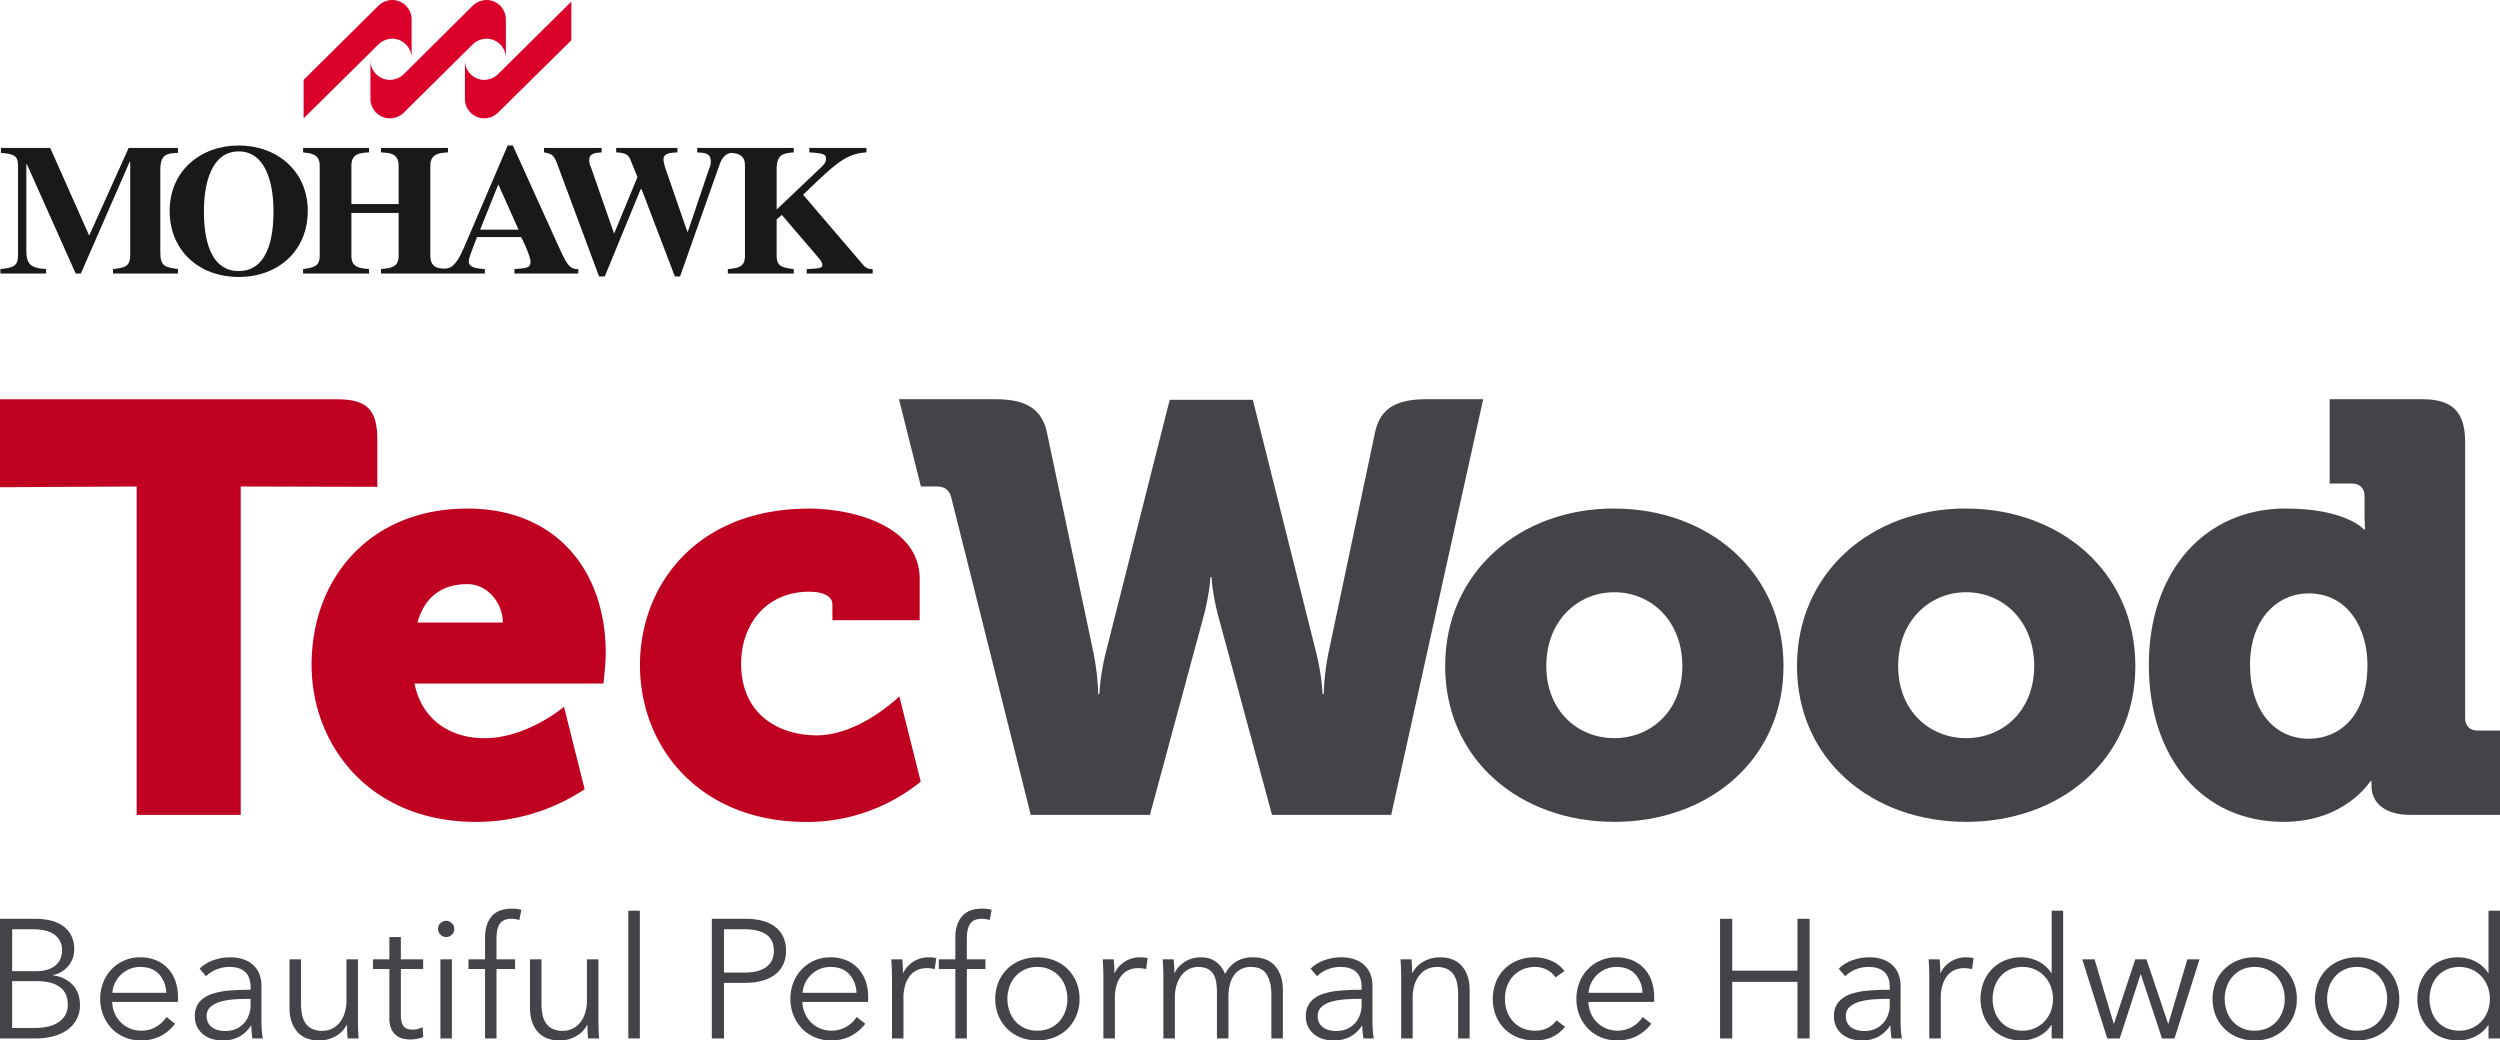 <svg xmlns="http://www.w3.org/2000/svg" width="1350.48" height="562.052" viewBox="0 0 1350.48 562.052">
  <g id="mhk_tecwood_tagline_lockup_Color" transform="translate(675.24 281.026)">
    <g id="Group_6121" data-name="Group 6121" transform="translate(-675.241 -281.026)">
      <g id="Group_6119" data-name="Group 6119">
        <path id="Path_13921" data-name="Path 13921" d="M101.753,86.561c-1.253-5.342-3.764-6.912-8.794-6.912H85.111L73.275,32.541h52.031c15.389,0,25.124,4.4,27.948,18.219l24.813,117.45a130.245,130.245,0,0,1,2.823,23.554h.63a123.7,123.7,0,0,1,3.771-23.554l34.23-135.35h44.907l33.919,135.35a123.954,123.954,0,0,1,3.764,23.554h.63a129.956,129.956,0,0,1,2.83-23.554L330.376,50.76c2.823-13.818,12.247-18.219,27.948-18.219h30.539L339.171,257.082H274.786L246.527,152.509c-4.082-14.448-4.4-23.865-4.4-23.865H241.5s-.318,9.417-4.4,23.865L208.837,257.082H144.466Z" transform="translate(412.344 183.12)" fill="#424448"/>
        <path id="Path_13922" data-name="Path 13922" d="M208.867,41.449c51.19,0,91.7,34.23,91.7,85.108,0,50.56-40.506,84.161-91.385,84.161s-91.384-33.6-91.384-84.161C117.794,75.679,158.307,41.449,208.867,41.449Zm.311,124.044c19.783,0,36.742-14.759,36.742-38.936,0-24.495-16.96-39.883-36.742-39.883s-36.742,15.389-36.742,39.883C172.436,150.734,189.4,165.493,209.178,165.493Z" transform="translate(662.868 233.248)" fill="#424448"/>
        <path id="Path_13923" data-name="Path 13923" d="M237.546,41.449c51.19,0,91.7,34.23,91.7,85.108,0,50.56-40.513,84.161-91.385,84.161s-91.391-33.6-91.391-84.161C146.473,75.679,186.992,41.449,237.546,41.449Zm.318,124.044c19.783,0,36.742-14.759,36.742-38.936,0-24.495-16.959-39.883-36.742-39.883s-36.749,15.389-36.749,39.883C201.115,150.734,218.075,165.493,237.864,165.493Z" transform="translate(824.255 233.248)" fill="#424448"/>
        <path id="Path_13924" data-name="Path 13924" d="M248.955,91.577c32.659,0,42.4,11.306,42.4,11.306h.63s-.318-3.141-.318-7.224V84.983c0-4.4-2.512-6.912-6.906-6.912H272.82V32.541h50.249c16.012,0,22.924,6.906,22.924,22.924V204.633c0,4.394,2.512,6.906,6.912,6.906h11.929v45.537h-48.36c-15.389,0-21.042-7.847-21.042-15.389v-2.823h-.63s-13.5,21.983-46.8,21.983c-43.966,0-72.854-34.542-72.854-84.79C175.153,124.867,205.93,91.577,248.955,91.577Zm44.277,84.479c0-19.471-10.359-38.631-31.719-38.631-16.953,0-31.719,13.818-31.719,38.631,0,24.177,12.877,39.883,31.719,39.883C277.844,215.94,293.232,204,293.232,176.056Z" transform="translate(985.647 183.12)" fill="#424448"/>
        <path id="Path_13925" data-name="Path 13925" d="M73.822,79.669,0,80.08V32.542l182.173.02c16.005,0,21.658,5.653,21.658,21.685V79.861l-73.8-.192V257.1H73.822Z" transform="translate(0 183.125)" fill="#c00020"/>
        <path id="Path_13926" data-name="Path 13926" d="M192.268,142.94l-.027-.04s-21.347,21.042-44.6,21.042c-20.1,0-40.838-10.995-40.838-38.637,0-21.658,13.838-38.942,36.749-38.942,6.594,0,12.552,1.889,12.552,6.906v8.49h47.134v-22.3c0-29.2-37.08-38-59.686-38-61.243,0-91.391,41.759-91.391,84.492,0,44.6,32.348,84.79,90.139,84.79a97.426,97.426,0,0,0,61.515-21.8Z" transform="translate(293.556 233.282)" fill="#c00020"/>
        <path id="Path_13927" data-name="Path 13927" d="M161.776,148.684l-.08-.139S141.913,165.5,118.671,165.5c-17.271,0-33.6-9.113-37.683-29.518H183.049s1.253-10.995,1.253-16.33c0-44.914-27.006-78.2-74.737-78.2-52.131,0-84.167,37.06-84.167,84.479,0,43.025,31.089,84.79,88.873,84.79A106.087,106.087,0,0,0,172.91,193.04Zm-52.21-66.406c11.306,0,19.153,10.683,19.153,20.73H82.559C86.012,91.072,93.858,82.277,109.565,82.277Z" transform="translate(142.923 233.271)" fill="#c00020"/>
        <path id="Path_13928" data-name="Path 13928" d="M95.375,21.025,56.121,59.8a11.009,11.009,0,0,1-7.774,3.4A10.449,10.449,0,0,1,37.9,52.75V31.841A10.478,10.478,0,0,0,48.347,42.418a11.126,11.126,0,0,0,7.774-3.406L95.375.129Z" transform="translate(213.254 0.726)" fill="#da002a"/>
        <path id="Path_13929" data-name="Path 13929" d="M103.353,31.48A10.478,10.478,0,0,0,92.9,20.9a11.175,11.175,0,0,0-7.781,3.4L48.545,60.521a11.009,11.009,0,0,1-7.774,3.4A10.554,10.554,0,0,1,30.194,53.476v-20.9A10.58,10.58,0,0,0,40.771,43.144a11.126,11.126,0,0,0,7.774-3.406L85.121,3.406A11.141,11.141,0,0,1,92.9,0a10.477,10.477,0,0,1,10.451,10.571Z" transform="translate(169.912)" fill="#da002a"/>
        <path id="Path_13930" data-name="Path 13930" d="M83.082,31.48A10.555,10.555,0,0,0,72.631,20.9a10.971,10.971,0,0,0-7.78,3.4l-40.1,39.618V43.144L64.85,3.406A10.911,10.911,0,0,1,72.631,0,10.554,10.554,0,0,1,83.082,10.571Z" transform="translate(139.266)" fill="#da002a"/>
        <path id="Path_13931" data-name="Path 13931" d="M221.883,79.884H186.261V77.492c6.455-.272,8.417-.537,8.417-2.127,0-1.332-.755-2.459-2.525-4.52L172.8,48.232l-2.8,2.4V70.308c0,6.124,3.645,6.382,9.252,7.184v2.392H143.634V77.492c5.607-.537,9.252-1.067,9.252-7.184V21.637c0-5.587-3.367-6.647-7.568-6.912-3.088.53-4.964,2.949-6.17,6.382l-21.32,60.375h-2.8L97.07,34.4h-.557L77.155,81.481H74.073L51.633,21.106c-1.856-5-2.8-5.852-7.29-6.654V12.06H75.472v2.392c-3.645.272-6.727.537-6.727,4.255a7.876,7.876,0,0,0,.835,3.459L82.205,58.339,94.83,27.754,90.9,18.177c-1-2.439-2.525-3.453-7.568-3.725V12.06h33.09v2.392c-4.487.272-7.568.53-7.568,4a23.9,23.9,0,0,0,1.4,5.58l11.5,33.249h.285l11.5-34.045a8.2,8.2,0,0,0,.842-4.255c0-4.255-3.652-4.255-7.29-4.526V12.06h52.164v2.392c-5.607.537-9.252.8-9.252,9.311V45.309l23-21.811c2.949-2.8,3.652-3.725,3.652-5.587,0-2.392-1.127-2.923-8.98-3.459V12.06h30.85v2.392c-11.213.8-16.264,5.587-34.217,22.878l32.534,38.034a5.865,5.865,0,0,0,5.05,2.127Z" transform="translate(249.534 67.866)" fill="#1a1818"/>
        <path id="Path_13932" data-name="Path 13932" d="M95.956,79.884H60.9V77.492c6.17-.8,9.258-1.06,9.258-7.714V19.509h-.285L43.507,79.884H40.7L14.34,20.835h-.278V67.385c0,7.177,1.962,9.57,10.657,10.107v2.392H.032V77.492c8.417-.8,9.537-2.392,9.537-8.244V21.9c0-5.322-1.683-6.647-9.252-7.177V12.06H26.959L47.994,59.406,69.314,12.06H95.956v2.664c-5.892.265-9.537.53-9.537,9.3V68.18c0,7.979,2.525,8.244,9.537,9.311Z" transform="translate(0.18 67.866)" fill="#1a1818"/>
        <path id="Path_13933" data-name="Path 13933" d="M69.923,47.236c0-14.361-3.923-32.182-18.789-32.182s-18.8,17.556-18.8,32.182c0,8.781.842,32.447,18.8,32.447S69.923,56.017,69.923,47.236m18.51,0c0,21.28-15.707,35.642-37.3,35.642S13.829,68.516,13.829,47.236c0-21.811,16.833-35.377,37.305-35.377s37.3,13.566,37.3,35.377" transform="translate(77.821 66.735)" fill="#1a1818"/>
        <path id="Path_13934" data-name="Path 13934" d="M141.1,57.342,130.16,32.874l-9.815,24.468Zm32.255,23.673h-34.5V78.623c6.733-.537,8.7-.537,8.7-3.99,0-2.658-3.373-10.113-5.05-13.3H118.662c-2.8,7.184-4.487,11.439-4.487,13.036,0,3.718,5.05,3.983,8.7,4.255v2.392H66.776V78.623c5.607-.537,9.537-1.06,9.537-7.184V48.3H50.791V71.439c0,6.124,3.923,6.647,9.53,7.184v2.392H24.706V78.623c5.607-.8,8.973-1.332,8.973-7.184V22.768c0-6.382-4.765-6.647-8.973-7.184V13.191H60.321v2.392c-4.765.272-9.53.53-9.53,7.184V43.511H76.313V22.768c0-6.654-4.772-6.912-9.537-7.184V13.191h36.179v2.392c-4.765.272-9.53.8-9.53,7.184V71.439c0,5.322,3.082,6.912,7.29,6.912,2.8,0,6.018.06,10.935-11.432l23.56-55.06h2.8L161.859,64.52c4.911,10.856,6.448,14.368,11.5,14.1Z" transform="translate(139.029 66.735)" fill="#1a1818"/>
      </g>
      <g id="Group_6120" data-name="Group 6120" transform="translate(0 490.848)">
        <path id="Path_13935" data-name="Path 13935" d="M0,74.89H19.259a35.889,35.889,0,0,1,7.4.782,20.068,20.068,0,0,1,6.714,2.644,14.658,14.658,0,0,1,4.838,5.063,15.737,15.737,0,0,1,1.869,8.039,13.569,13.569,0,0,1-3.121,8.9,14.645,14.645,0,0,1-8.35,4.971v.186a17.028,17.028,0,0,1,10.431,4.884q4.145,4.155,4.149,11.273a15.862,15.862,0,0,1-6.475,13.009,22.841,22.841,0,0,1-7.562,3.605,36.258,36.258,0,0,1-10.014,1.279H0Zm6.574,28.3H19.809a22.049,22.049,0,0,0,4.792-.543,13.155,13.155,0,0,0,4.427-1.876,9.847,9.847,0,0,0,3.241-3.512,10.834,10.834,0,0,0,1.239-5.388,10.408,10.408,0,0,0-1.239-5.249A10.256,10.256,0,0,0,28.935,83.1a14.434,14.434,0,0,0-4.924-1.955,29.676,29.676,0,0,0-6.024-.59H6.574Zm0,30.678H18.8a32.881,32.881,0,0,0,6.806-.683,17.424,17.424,0,0,0,5.66-2.194,11.735,11.735,0,0,0,3.877-3.923,11.019,11.019,0,0,0,1.465-5.8c0-4.255-1.451-7.443-4.341-9.537s-6.979-3.155-12.28-3.155H6.574Z" transform="translate(0 -69.416)" fill="#424448"/>
        <path id="Path_13936" data-name="Path 13936" d="M50.16,99.218v1.372a12.932,12.932,0,0,1-.093,1.551H14.651a16.486,16.486,0,0,0,1.279,6.018,15.077,15.077,0,0,0,3.281,4.931,15.877,15.877,0,0,0,4.931,3.334,15.172,15.172,0,0,0,6.117,1.233,15.241,15.241,0,0,0,8.357-2.233,16.766,16.766,0,0,0,5.342-5.156l4.652,3.645a23.083,23.083,0,0,1-8.443,6.945,23.64,23.64,0,0,1-9.908,2.094,22.815,22.815,0,0,1-8.808-1.683,20.653,20.653,0,0,1-6.985-4.705,22.279,22.279,0,0,1-4.613-7.118,23.435,23.435,0,0,1-1.683-8.954,23.759,23.759,0,0,1,1.644-8.94,21.562,21.562,0,0,1,4.56-7.124,21.122,21.122,0,0,1,15.342-6.4,21.8,21.8,0,0,1,8.854,1.7,18.3,18.3,0,0,1,6.389,4.56A19.766,19.766,0,0,1,48.841,91,25.046,25.046,0,0,1,50.16,99.218Zm-6.3-2.008a15.4,15.4,0,0,0-3.884-10q-3.609-3.966-10.266-3.97a14.358,14.358,0,0,0-5.753,1.147,15.219,15.219,0,0,0-4.659,3.1,15.639,15.639,0,0,0-3.194,4.48,14.285,14.285,0,0,0-1.365,5.249Z" transform="translate(45.97 -51.746)" fill="#424448"/>
        <path id="Path_13937" data-name="Path 13937" d="M46,94.2q0-5.517-2.916-8.238T34.6,83.239a18.32,18.32,0,0,0-7.124,1.372,17.094,17.094,0,0,0-5.567,3.645l-3.466-4.109a20.5,20.5,0,0,1,6.985-4.381,26.246,26.246,0,0,1,9.808-1.736,21.345,21.345,0,0,1,6.482.961,15.26,15.26,0,0,1,5.3,2.883,12.924,12.924,0,0,1,3.559,4.831,16.949,16.949,0,0,1,1.279,6.853v18.709c0,1.644.06,3.354.186,5.116a36.386,36.386,0,0,0,.543,4.474H47.012c-.179-1.041-.338-2.161-.457-3.373s-.179-2.412-.179-3.559H46.19a18.074,18.074,0,0,1-6.621,6.157,19.529,19.529,0,0,1-8.9,1.869,19.813,19.813,0,0,1-5.063-.683,14.127,14.127,0,0,1-4.752-2.247,12.866,12.866,0,0,1-3.559-4.029,12.019,12.019,0,0,1-1.412-6.051,11.51,11.51,0,0,1,2.505-7.82A15.075,15.075,0,0,1,25.1,97.813a39.585,39.585,0,0,1,9.63-1.836c3.625-.272,7.383-.417,11.273-.417Zm-1.823,6.289q-3.837,0-7.714.325a33.76,33.76,0,0,0-7.032,1.272,13.349,13.349,0,0,0-5.156,2.79,6.227,6.227,0,0,0-2.008,4.838,7.732,7.732,0,0,0,.868,3.837,7.038,7.038,0,0,0,2.326,2.505,9.8,9.8,0,0,0,3.241,1.372,15.708,15.708,0,0,0,3.605.411,14.306,14.306,0,0,0,5.845-1.14,12.464,12.464,0,0,0,4.288-3.1,13.739,13.739,0,0,0,2.651-4.52A16.08,16.08,0,0,0,46,103.691v-3.2Z" transform="translate(89.379 -51.746)" fill="#424448"/>
        <path id="Path_13938" data-name="Path 13938" d="M55,120.923c-.119-1.153-.212-2.439-.272-3.837s-.086-2.558-.086-3.466h-.186a14.114,14.114,0,0,1-5.938,6.077,17.384,17.384,0,0,1-8.669,2.32q-8.132,0-12.188-4.838T23.6,104.4V78.2h6.21v23.646a31.385,31.385,0,0,0,.543,6.117,12.771,12.771,0,0,0,1.876,4.705,8.925,8.925,0,0,0,3.559,3.049,12.644,12.644,0,0,0,5.613,1.1,11.973,11.973,0,0,0,4.792-1,11.813,11.813,0,0,0,4.155-3.062,15.46,15.46,0,0,0,2.923-5.2,22.732,22.732,0,0,0,1.094-7.443V78.2h6.21v33.322c0,1.16.027,2.644.093,4.474s.146,3.466.272,4.931Z" transform="translate(132.789 -50.812)" fill="#424448"/>
        <path id="Path_13939" data-name="Path 13939" d="M57.52,93.629H45.465v24.925a14.152,14.152,0,0,0,.464,3.93,5.5,5.5,0,0,0,1.319,2.412,4.469,4.469,0,0,0,2.054,1.186,9.555,9.555,0,0,0,2.558.325,11,11,0,0,0,2.691-.365,13.435,13.435,0,0,0,2.7-1.007l.272,5.388a18.981,18.981,0,0,1-3.426.961,22.071,22.071,0,0,1-3.877.318,15.774,15.774,0,0,1-3.652-.457,9.184,9.184,0,0,1-3.559-1.736,9.511,9.511,0,0,1-2.7-3.466,13.483,13.483,0,0,1-1.047-5.753V93.629H30.4v-5.2h8.861V76.378h6.2V88.427H57.52Z" transform="translate(171.077 -61.042)" fill="#424448"/>
        <path id="Path_13940" data-name="Path 13940" d="M44.472,79.442A4.05,4.05,0,0,1,43.1,82.59a4.3,4.3,0,0,1-6.024,0,4.3,4.3,0,0,1,0-6.3,4.28,4.28,0,0,1,6.024,0A4.04,4.04,0,0,1,44.472,79.442ZM43.193,138.6h-6.21V95.872h6.21Z" transform="translate(200.919 -68.487)" fill="#424448"/>
        <path id="Path_13941" data-name="Path 13941" d="M63.381,106.651H53.334v37.524h-6.2V106.651H38.184v-5.2h8.947V89.764q0-7.307,3.559-11.505t10.955-4.2A23.65,23.65,0,0,1,64.2,74.2a12.677,12.677,0,0,1,2.558.5l-1.1,5.481q-1-.278-2.008-.457a12.444,12.444,0,0,0-2.28-.186,8.809,8.809,0,0,0-4.063.822,5.863,5.863,0,0,0-2.465,2.333,10.035,10.035,0,0,0-1.186,3.513,26.579,26.579,0,0,0-.325,4.288v10.955H63.381Z" transform="translate(214.875 -74.064)" fill="#424448"/>
        <path id="Path_13942" data-name="Path 13942" d="M74.6,120.923c-.126-1.153-.219-2.439-.278-3.837s-.086-2.558-.086-3.466h-.186a14.135,14.135,0,0,1-5.931,6.077,17.427,17.427,0,0,1-8.675,2.32q-8.122,0-12.188-4.838T43.2,104.4V78.2h6.21v23.646a31.385,31.385,0,0,0,.543,6.117,12.771,12.771,0,0,0,1.876,4.705,8.925,8.925,0,0,0,3.559,3.049,12.644,12.644,0,0,0,5.613,1.1,11.973,11.973,0,0,0,4.792-1,11.813,11.813,0,0,0,4.155-3.062,15.348,15.348,0,0,0,2.923-5.2,22.731,22.731,0,0,0,1.094-7.443V78.2h6.21v33.322c0,1.16.026,2.644.093,4.474s.146,3.466.272,4.931Z" transform="translate(243.09 -50.812)" fill="#424448"/>
        <path id="Path_13943" data-name="Path 13943" d="M57.425,143.246h-6.21V74.229h6.21Z" transform="translate(288.205 -73.136)" fill="#424448"/>
        <path id="Path_13944" data-name="Path 13944" d="M58.02,74.89H76.278a35.879,35.879,0,0,1,8.947,1.047,19.988,19.988,0,0,1,6.892,3.194,14.458,14.458,0,0,1,4.427,5.395A17.47,17.47,0,0,1,98.1,92.141a17.047,17.047,0,0,1-1.6,7.628,14.752,14.752,0,0,1-4.473,5.382,20.249,20.249,0,0,1-6.939,3.247,34.834,34.834,0,0,1-8.993,1.094h-11.5v30.035H58.02Zm6.574,29.034H75.728q7.764,0,11.777-3.015t4.023-8.768q0-6.014-4.155-8.8T75.728,80.556H64.594Z" transform="translate(326.499 -69.416)" fill="#424448"/>
        <path id="Path_13945" data-name="Path 13945" d="M106.423,99.218v1.372a14.466,14.466,0,0,1-.093,1.551H70.908a16.486,16.486,0,0,0,1.279,6.018,14.99,14.99,0,0,0,3.287,4.931,15.724,15.724,0,0,0,4.931,3.334,16.326,16.326,0,0,0,14.467-1,16.766,16.766,0,0,0,5.342-5.156l4.652,3.645a23.03,23.03,0,0,1-8.443,6.945,23.632,23.632,0,0,1-9.9,2.094,22.848,22.848,0,0,1-8.814-1.683,20.718,20.718,0,0,1-6.985-4.705,22.374,22.374,0,0,1-4.606-7.118,23.313,23.313,0,0,1-1.69-8.954,23.89,23.89,0,0,1,1.644-8.94,21.578,21.578,0,0,1,4.566-7.124,20.925,20.925,0,0,1,6.846-4.7,21.225,21.225,0,0,1,8.49-1.7,21.777,21.777,0,0,1,8.854,1.7,18.239,18.239,0,0,1,6.389,4.56A19.765,19.765,0,0,1,105.1,91,25.048,25.048,0,0,1,106.423,99.218Zm-6.3-2.008a15.368,15.368,0,0,0-3.884-10q-3.6-3.966-10.266-3.97a14.358,14.358,0,0,0-5.753,1.147,15.188,15.188,0,0,0-4.652,3.1,15.534,15.534,0,0,0-3.2,4.48A14.416,14.416,0,0,0,71,97.21Z" transform="translate(362.548 -51.746)" fill="#424448"/>
        <path id="Path_13946" data-name="Path 13946" d="M72.922,84.061c-.06-1.823-.152-3.473-.272-4.931h5.931c.126,1.16.212,2.432.278,3.831s.093,2.558.093,3.473h.179a14.793,14.793,0,0,1,5.474-6.071,14.992,14.992,0,0,1,8.218-2.333c.789,0,1.511.04,2.147.1a11.175,11.175,0,0,1,1.962.365l-.822,5.931a12.561,12.561,0,0,0-1.823-.365,17.542,17.542,0,0,0-2.558-.186,12.751,12.751,0,0,0-4.745.915,10.206,10.206,0,0,0-3.976,2.87,15.073,15.073,0,0,0-2.737,5.01A22.732,22.732,0,0,0,79.224,100v21.857h-6.21V88.534C73.014,87.381,72.981,85.883,72.922,84.061Z" transform="translate(408.827 -51.746)" fill="#424448"/>
        <path id="Path_13947" data-name="Path 13947" d="M101.717,106.651H91.677v37.524h-6.21V106.651H76.52v-5.2h8.947V89.764q0-7.307,3.559-11.505t10.955-4.2a23.649,23.649,0,0,1,2.558.139,12.678,12.678,0,0,1,2.558.5L104,80.181q-1-.278-2.008-.457a12.444,12.444,0,0,0-2.28-.186,8.828,8.828,0,0,0-4.063.822,5.863,5.863,0,0,0-2.465,2.333,10.034,10.034,0,0,0-1.186,3.513,27.373,27.373,0,0,0-.318,4.288v10.955h10.04Z" transform="translate(430.605 -74.064)" fill="#424448"/>
        <path id="Path_13948" data-name="Path 13948" d="M126.677,100.49a23.313,23.313,0,0,1-1.69,8.954,21.636,21.636,0,0,1-4.7,7.118,21.379,21.379,0,0,1-7.217,4.705,25.849,25.849,0,0,1-18.351,0,21.352,21.352,0,0,1-7.211-4.705,21.653,21.653,0,0,1-4.705-7.118,24.619,24.619,0,0,1,0-17.894,21.611,21.611,0,0,1,4.705-7.124,21.335,21.335,0,0,1,7.211-4.7,25.659,25.659,0,0,1,18.351,0,21.362,21.362,0,0,1,7.217,4.7,21.594,21.594,0,0,1,4.7,7.124A23.269,23.269,0,0,1,126.677,100.49Zm-6.574,0a19.663,19.663,0,0,0-1.14-6.707,16.353,16.353,0,0,0-3.247-5.474,15.262,15.262,0,0,0-5.11-3.7,16.118,16.118,0,0,0-6.753-1.372,15.826,15.826,0,0,0-6.714,1.372,15.41,15.41,0,0,0-5.063,3.7,16.228,16.228,0,0,0-3.241,5.474,20.319,20.319,0,0,0,0,13.42,16.228,16.228,0,0,0,3.241,5.474,14.939,14.939,0,0,0,5.063,3.658,16.335,16.335,0,0,0,6.714,1.319,16.638,16.638,0,0,0,6.753-1.319,14.806,14.806,0,0,0,5.11-3.658,16.353,16.353,0,0,0,3.247-5.474A19.7,19.7,0,0,0,120.1,100.49Z" transform="translate(456.496 -51.746)" fill="#424448"/>
        <path id="Path_13949" data-name="Path 13949" d="M90.154,84.061c-.06-1.823-.152-3.473-.272-4.931h5.931c.126,1.16.212,2.432.278,3.831s.093,2.558.093,3.473h.179a14.794,14.794,0,0,1,5.474-6.071,14.993,14.993,0,0,1,8.218-2.333c.789,0,1.511.04,2.147.1a11.174,11.174,0,0,1,1.962.365l-.822,5.931a12.556,12.556,0,0,0-1.823-.365,17.543,17.543,0,0,0-2.558-.186,12.752,12.752,0,0,0-4.745.915,10.206,10.206,0,0,0-3.976,2.87A15.076,15.076,0,0,0,97.5,92.67,22.732,22.732,0,0,0,96.456,100v21.857h-6.21V88.534C90.246,87.381,90.213,85.883,90.154,84.061Z" transform="translate(505.797 -51.746)" fill="#424448"/>
        <path id="Path_13950" data-name="Path 13950" d="M106.867,80.363a15.824,15.824,0,0,1,8.443-2.333,18.78,18.78,0,0,1,3.612.371,11.544,11.544,0,0,1,3.652,1.412,13.413,13.413,0,0,1,3.281,2.79,15.474,15.474,0,0,1,2.6,4.467,16.05,16.05,0,0,1,5.978-6.707,16.859,16.859,0,0,1,8.993-2.333q8.122,0,12.188,4.845t4.063,12.784v26.2h-6.21V98.21q0-6.75-2.505-10.862t-8.543-4.109a11.092,11.092,0,0,0-5.706,1.372,10.762,10.762,0,0,0-3.738,3.605,15.828,15.828,0,0,0-2.055,5.07,26.106,26.106,0,0,0-.643,5.839v22.732h-6.2V96.931a32.766,32.766,0,0,0-.457-5.653,11.775,11.775,0,0,0-1.6-4.341,7.438,7.438,0,0,0-3.155-2.737,11.814,11.814,0,0,0-5.11-.961,10.736,10.736,0,0,0-4.427,1.007,11.466,11.466,0,0,0-4.016,3.055,15.679,15.679,0,0,0-2.876,5.2,22.732,22.732,0,0,0-1.094,7.443v21.91h-6.21V88.534c0-1.153-.033-2.651-.093-4.473s-.152-3.473-.272-4.931H100.7c.126,1.16.212,2.432.272,3.831s.093,2.558.093,3.473h.186A14.52,14.52,0,0,1,106.867,80.363Z" transform="translate(533.315 -51.746)" fill="#424448"/>
        <path id="Path_13951" data-name="Path 13951" d="M136.567,94.2q0-5.517-2.923-8.238c-1.948-1.816-4.772-2.724-8.49-2.724a18.31,18.31,0,0,0-7.118,1.372,17.093,17.093,0,0,0-5.567,3.645L109,84.147a20.567,20.567,0,0,1,6.985-4.381A26.306,26.306,0,0,1,125.8,78.03a21.345,21.345,0,0,1,6.482.961,15.26,15.26,0,0,1,5.3,2.883,12.925,12.925,0,0,1,3.559,4.831,16.95,16.95,0,0,1,1.279,6.853v18.709c0,1.644.06,3.354.179,5.116a36.264,36.264,0,0,0,.55,4.474h-5.567c-.186-1.041-.338-2.161-.457-3.373a34.772,34.772,0,0,1-.179-3.559h-.186a18.075,18.075,0,0,1-6.621,6.157,19.549,19.549,0,0,1-8.9,1.869,19.774,19.774,0,0,1-5.063-.683,14.128,14.128,0,0,1-4.752-2.247,12.7,12.7,0,0,1-3.559-4.029,12.02,12.02,0,0,1-1.418-6.051,11.512,11.512,0,0,1,2.512-7.82,15.038,15.038,0,0,1,6.714-4.308,39.523,39.523,0,0,1,9.63-1.836c3.619-.272,7.376-.417,11.273-.417Zm-1.823,6.289q-3.837,0-7.714.325A33.759,33.759,0,0,0,120,102.087a13.3,13.3,0,0,0-5.156,2.79,6.227,6.227,0,0,0-2.008,4.838,7.732,7.732,0,0,0,.868,3.837,7.037,7.037,0,0,0,2.326,2.505,9.8,9.8,0,0,0,3.241,1.372,15.708,15.708,0,0,0,3.605.411,14.306,14.306,0,0,0,5.845-1.14,12.526,12.526,0,0,0,4.288-3.1,13.971,13.971,0,0,0,2.651-4.52,16.079,16.079,0,0,0,.908-5.388v-3.2Z" transform="translate(598.97 -51.746)" fill="#424448"/>
        <path id="Path_13952" data-name="Path 13952" d="M120.086,79.13c.119,1.16.212,2.432.272,3.831s.093,2.558.093,3.473h.186a14.014,14.014,0,0,1,5.931-6.071,17.337,17.337,0,0,1,8.675-2.333q8.122,0,12.188,4.845t4.063,12.784v26.2h-6.21V98.21a31.24,31.24,0,0,0-.55-6.11,12.785,12.785,0,0,0-1.869-4.705,9.048,9.048,0,0,0-3.559-3.062,12.886,12.886,0,0,0-5.62-1.094,12,12,0,0,0-4.792,1.007,11.691,11.691,0,0,0-4.155,3.055,15.277,15.277,0,0,0-2.916,5.2,22.558,22.558,0,0,0-1.093,7.443v21.91h-6.21V88.534c0-1.153-.033-2.651-.093-4.473s-.152-3.473-.272-4.931Z" transform="translate(642.384 -51.746)" fill="#424448"/>
        <path id="Path_13953" data-name="Path 13953" d="M155.541,88.905a11.761,11.761,0,0,0-4.513-4.069,13.447,13.447,0,0,0-6.442-1.6,16.641,16.641,0,0,0-6.753,1.325,15.229,15.229,0,0,0-5.163,3.652,16,16,0,0,0-3.281,5.474,19.817,19.817,0,0,0-1.14,6.8,19.4,19.4,0,0,0,1.14,6.76,16.344,16.344,0,0,0,3.241,5.428,14.806,14.806,0,0,0,5.11,3.658,16.638,16.638,0,0,0,6.753,1.319,13.584,13.584,0,0,0,11.6-5.567l4.652,3.473a20.391,20.391,0,0,1-6.707,5.381,20.96,20.96,0,0,1-9.543,2.008,25.091,25.091,0,0,1-9.4-1.683,20.8,20.8,0,0,1-7.171-4.705,21.421,21.421,0,0,1-4.613-7.118,25.27,25.27,0,0,1,0-17.894,21.38,21.38,0,0,1,4.613-7.124,20.782,20.782,0,0,1,7.171-4.7,24.959,24.959,0,0,1,9.4-1.7,22.458,22.458,0,0,1,8.722,1.876,17.134,17.134,0,0,1,7.171,5.527Z" transform="translate(684.708 -51.746)" fill="#424448"/>
        <path id="Path_13954" data-name="Path 13954" d="M170.491,99.218v1.372a14.474,14.474,0,0,1-.093,1.551H134.975a16.765,16.765,0,0,0,1.279,6.018,15.1,15.1,0,0,0,3.287,4.931,15.8,15.8,0,0,0,4.931,3.334,16.326,16.326,0,0,0,14.467-1,16.792,16.792,0,0,0,5.348-5.156l4.652,3.645a23.136,23.136,0,0,1-8.443,6.945,23.663,23.663,0,0,1-9.908,2.094,22.815,22.815,0,0,1-8.808-1.683,20.653,20.653,0,0,1-6.985-4.705,22.278,22.278,0,0,1-4.613-7.118,23.311,23.311,0,0,1-1.69-8.954,23.891,23.891,0,0,1,1.644-8.94,21.685,21.685,0,0,1,4.566-7.124,21,21,0,0,1,6.846-4.7,21.249,21.249,0,0,1,8.49-1.7,21.809,21.809,0,0,1,8.861,1.7,18.362,18.362,0,0,1,6.389,4.56A19.643,19.643,0,0,1,169.165,91,25.047,25.047,0,0,1,170.491,99.218Zm-6.3-2.008a15.4,15.4,0,0,0-3.884-10q-3.609-3.966-10.272-3.97a14.326,14.326,0,0,0-5.746,1.147,15.22,15.22,0,0,0-4.659,3.1,15.511,15.511,0,0,0-3.194,4.48,14.294,14.294,0,0,0-1.372,5.249Z" transform="translate(723.075 -51.746)" fill="#424448"/>
        <path id="Path_13955" data-name="Path 13955" d="M140.2,74.89h6.574v28.027h35.238V74.89h6.574v64.637h-6.574V108.948H146.776v30.579H140.2Z" transform="translate(788.966 -69.416)" fill="#424448"/>
        <path id="Path_13956" data-name="Path 13956" d="M179.614,94.2q0-5.517-2.923-8.238t-8.49-2.724a18.311,18.311,0,0,0-7.118,1.372,17.1,17.1,0,0,0-5.567,3.645l-3.473-4.109a20.568,20.568,0,0,1,6.985-4.381,26.306,26.306,0,0,1,9.815-1.736,21.345,21.345,0,0,1,6.482.961,15.26,15.26,0,0,1,5.3,2.883,12.924,12.924,0,0,1,3.559,4.831,16.948,16.948,0,0,1,1.279,6.853v18.709c0,1.644.06,3.354.179,5.116a36.263,36.263,0,0,0,.55,4.474h-5.567c-.186-1.041-.338-2.161-.457-3.373a34.755,34.755,0,0,1-.179-3.559H179.8a18.075,18.075,0,0,1-6.621,6.157,19.529,19.529,0,0,1-8.9,1.869,19.813,19.813,0,0,1-5.063-.683,14.128,14.128,0,0,1-4.752-2.247,12.7,12.7,0,0,1-3.559-4.029,12.02,12.02,0,0,1-1.418-6.051A11.513,11.513,0,0,1,152,102.12a15.037,15.037,0,0,1,6.714-4.308,39.523,39.523,0,0,1,9.63-1.836c3.619-.272,7.383-.417,11.273-.417Zm-1.822,6.289q-3.837,0-7.714.325a33.759,33.759,0,0,0-7.032,1.272,13.349,13.349,0,0,0-5.156,2.79,6.227,6.227,0,0,0-2.008,4.838,7.732,7.732,0,0,0,.868,3.837,7.038,7.038,0,0,0,2.326,2.505,9.8,9.8,0,0,0,3.241,1.372,15.708,15.708,0,0,0,3.605.411,14.307,14.307,0,0,0,5.845-1.14,12.464,12.464,0,0,0,4.288-3.1,13.741,13.741,0,0,0,2.651-4.52,16.081,16.081,0,0,0,.908-5.388v-3.2Z" transform="translate(841.21 -51.746)" fill="#424448"/>
        <path id="Path_13957" data-name="Path 13957" d="M157.473,84.061c-.06-1.823-.153-3.473-.272-4.931h5.931c.126,1.16.212,2.432.272,3.831s.093,2.558.093,3.473h.186a14.747,14.747,0,0,1,5.474-6.071,14.976,14.976,0,0,1,8.218-2.333c.789,0,1.5.04,2.147.1a11.289,11.289,0,0,1,1.962.365l-.822,5.931a12.555,12.555,0,0,0-1.822-.365,17.544,17.544,0,0,0-2.558-.186,12.751,12.751,0,0,0-4.745.915,10.2,10.2,0,0,0-3.976,2.87,15.074,15.074,0,0,0-2.737,5.01,22.551,22.551,0,0,0-1.047,7.33v21.857h-6.21V88.534C157.565,87.381,157.532,85.883,157.473,84.061Z" transform="translate(884.625 -51.746)" fill="#424448"/>
        <path id="Path_13958" data-name="Path 13958" d="M199.676,136.036a17.5,17.5,0,0,1-7.118,6.21,20.722,20.722,0,0,1-9.04,2.094,22.934,22.934,0,0,1-9.079-1.73,20.624,20.624,0,0,1-6.945-4.752,21.374,21.374,0,0,1-4.467-7.118,25.357,25.357,0,0,1,0-17.715,21.508,21.508,0,0,1,4.467-7.118,20.818,20.818,0,0,1,6.945-4.752,22.935,22.935,0,0,1,9.079-1.736,20.421,20.421,0,0,1,9.04,2.147,17.614,17.614,0,0,1,7.118,6.356h.186V74.229h6.21v69.017h-6.21v-7.211ZM168,121.88a20.345,20.345,0,0,0,1.093,6.714,16.263,16.263,0,0,0,3.155,5.474,14.289,14.289,0,0,0,5.07,3.658,16.834,16.834,0,0,0,6.839,1.319,16.086,16.086,0,0,0,11.783-4.931,16.309,16.309,0,0,0,3.42-5.428,19.389,19.389,0,0,0,0-13.606,16.863,16.863,0,0,0-3.42-5.474,15.748,15.748,0,0,0-5.209-3.652,16.141,16.141,0,0,0-6.574-1.325A16.306,16.306,0,0,0,177.316,106a14.716,14.716,0,0,0-5.07,3.7,16.262,16.262,0,0,0-3.155,5.474A20.306,20.306,0,0,0,168,121.88Z" transform="translate(908.423 -73.136)" fill="#424448"/>
        <path id="Path_13959" data-name="Path 13959" d="M176.389,78.2,186.7,112.89h.185l11.5-34.694h6.024L216.1,112.89h.179L226.505,78.2h6.574l-13.513,42.727h-6.753L201.4,86.321h-.179l-11.233,34.6h-6.753L169.722,78.2Z" transform="translate(955.085 -50.812)" fill="#424448"/>
        <path id="Path_13960" data-name="Path 13960" d="M225.893,100.49a23.438,23.438,0,0,1-1.683,8.954,21.657,21.657,0,0,1-4.705,7.118,21.351,21.351,0,0,1-7.211,4.705,24.649,24.649,0,0,1-9.225,1.683,24.349,24.349,0,0,1-9.126-1.683,21.284,21.284,0,0,1-7.211-4.705,21.547,21.547,0,0,1-4.705-7.118,24.618,24.618,0,0,1,0-17.894,21.506,21.506,0,0,1,4.705-7.124,21.267,21.267,0,0,1,7.211-4.7,24.223,24.223,0,0,1,9.126-1.7,24.52,24.52,0,0,1,9.225,1.7,21.334,21.334,0,0,1,7.211,4.7,21.615,21.615,0,0,1,4.705,7.124A23.394,23.394,0,0,1,225.893,100.49Zm-6.574,0a19.657,19.657,0,0,0-1.133-6.707,16.465,16.465,0,0,0-3.247-5.474,15.261,15.261,0,0,0-5.11-3.7,16.128,16.128,0,0,0-6.76-1.372,15.8,15.8,0,0,0-6.707,1.372,15.344,15.344,0,0,0-5.063,3.7,16.228,16.228,0,0,0-3.241,5.474,20.21,20.21,0,0,0,0,13.42,16.228,16.228,0,0,0,3.241,5.474,14.877,14.877,0,0,0,5.063,3.658,16.3,16.3,0,0,0,6.707,1.319,16.648,16.648,0,0,0,6.76-1.319,14.805,14.805,0,0,0,5.11-3.658,16.465,16.465,0,0,0,3.247-5.474A19.7,19.7,0,0,0,219.318,100.49Z" transform="translate(1014.853 -51.746)" fill="#424448"/>
        <path id="Path_13961" data-name="Path 13961" d="M234.246,100.49a23.314,23.314,0,0,1-1.69,8.954,21.532,21.532,0,0,1-4.7,7.118,21.312,21.312,0,0,1-7.217,4.705,24.589,24.589,0,0,1-9.219,1.683,24.324,24.324,0,0,1-9.126-1.683,21.221,21.221,0,0,1-7.211-4.705,21.447,21.447,0,0,1-4.705-7.118,24.527,24.527,0,0,1,0-17.894A21.077,21.077,0,0,1,202.3,79.727a24.2,24.2,0,0,1,9.126-1.7,24.461,24.461,0,0,1,9.219,1.7A21.026,21.026,0,0,1,232.556,91.55,23.27,23.27,0,0,1,234.246,100.49Zm-6.574,0a19.5,19.5,0,0,0-1.14-6.707,16.446,16.446,0,0,0-3.241-5.474,15.222,15.222,0,0,0-5.116-3.7,16.075,16.075,0,0,0-6.753-1.372,15.774,15.774,0,0,0-6.707,1.372,15.37,15.37,0,0,0-5.07,3.7,16.448,16.448,0,0,0-3.241,5.474,20.32,20.32,0,0,0,0,13.42,16.448,16.448,0,0,0,3.241,5.474,14.9,14.9,0,0,0,5.07,3.658,16.282,16.282,0,0,0,6.707,1.319,16.594,16.594,0,0,0,6.753-1.319,14.77,14.77,0,0,0,5.116-3.658,16.446,16.446,0,0,0,3.241-5.474A19.541,19.541,0,0,0,227.672,100.49Z" transform="translate(1061.825 -51.746)" fill="#424448"/>
        <path id="Path_13962" data-name="Path 13962" d="M235.291,136.036a17.557,17.557,0,0,1-7.124,6.21,20.672,20.672,0,0,1-9.033,2.094,22.967,22.967,0,0,1-9.086-1.73,20.6,20.6,0,0,1-6.939-4.752,21.4,21.4,0,0,1-4.473-7.118,25.357,25.357,0,0,1,0-17.715,21.529,21.529,0,0,1,4.473-7.118,20.793,20.793,0,0,1,6.939-4.752,22.968,22.968,0,0,1,9.086-1.736,20.372,20.372,0,0,1,9.033,2.147,17.674,17.674,0,0,1,7.124,6.356h.179V74.229h6.21v69.017h-6.21v-7.211ZM203.612,121.88a20.345,20.345,0,0,0,1.094,6.714,16.246,16.246,0,0,0,3.148,5.474,14.409,14.409,0,0,0,5.07,3.658,16.866,16.866,0,0,0,6.846,1.319,16,16,0,0,0,15.2-10.359,19.292,19.292,0,0,0,0-13.606,16.752,16.752,0,0,0-3.42-5.474,15.656,15.656,0,0,0-5.2-3.652,17.367,17.367,0,0,0-13.421.046,14.844,14.844,0,0,0-5.07,3.7,16.246,16.246,0,0,0-3.148,5.474A20.306,20.306,0,0,0,203.612,121.88Z" transform="translate(1108.802 -73.136)" fill="#424448"/>
      </g>
    </g>
  </g>
</svg>

